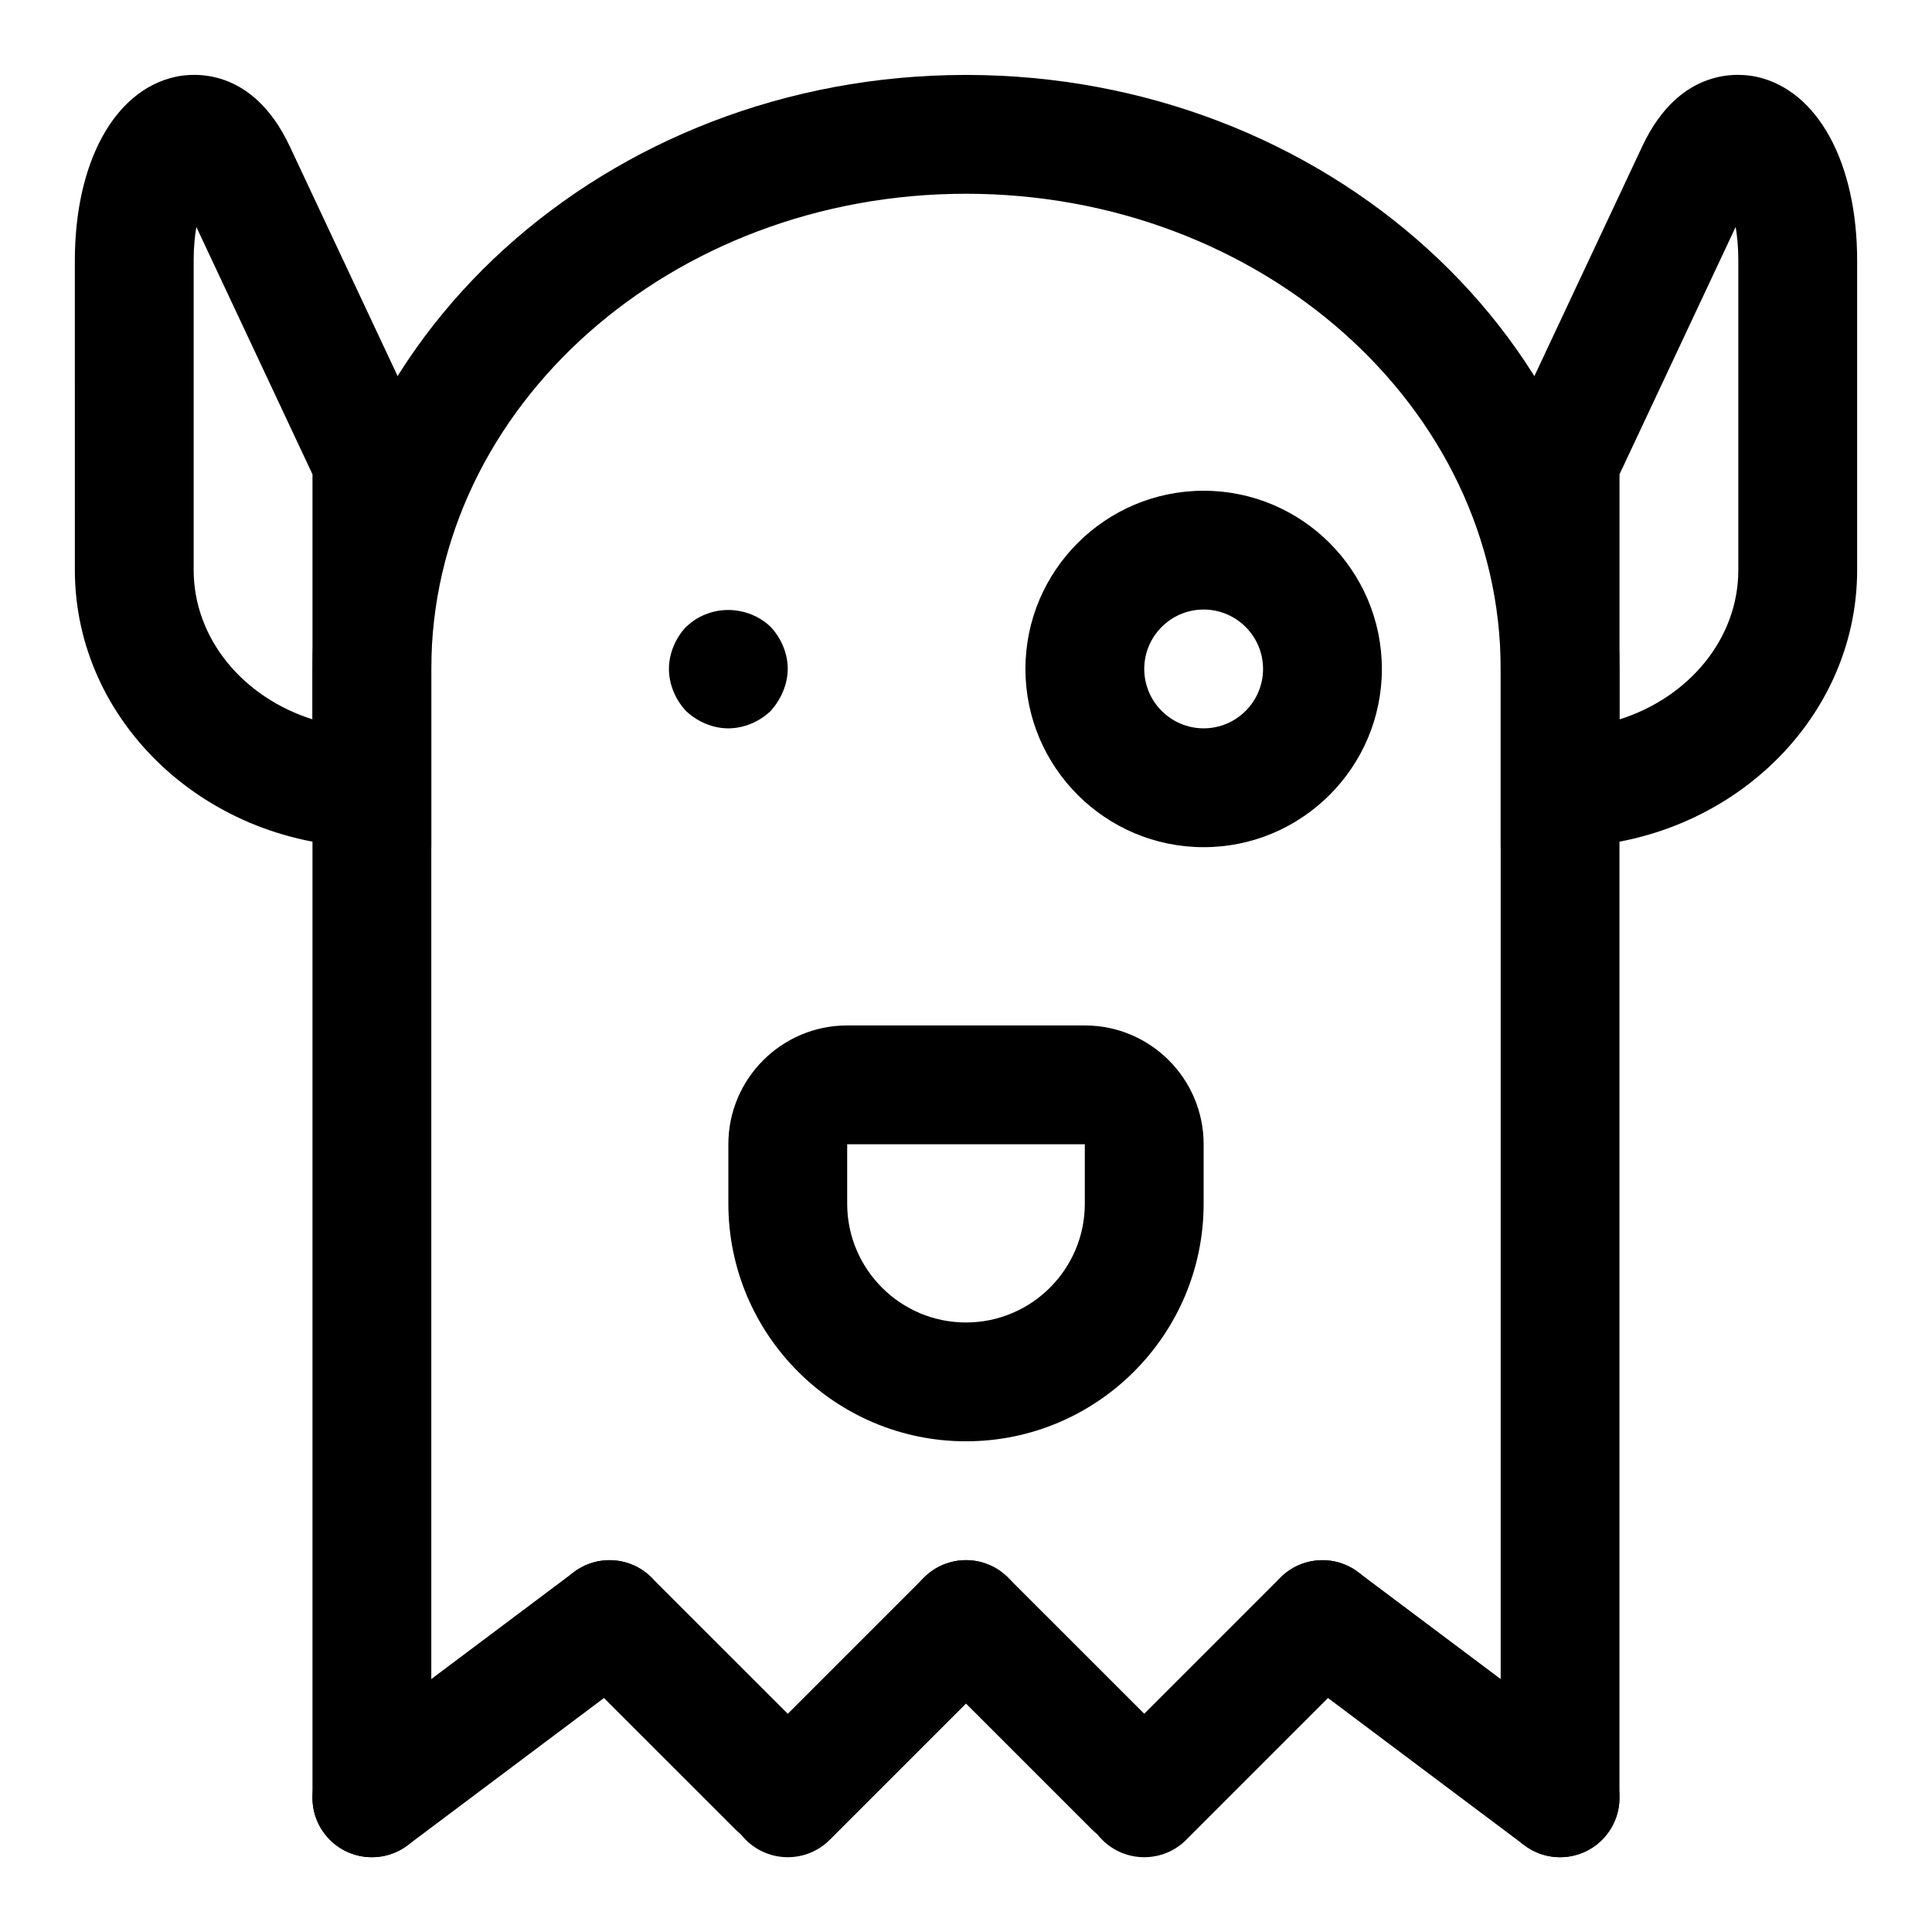 <?xml version="1.0" encoding="UTF-8"?>
<!-- Uploaded to: SVG Repo, www.svgrepo.com, Generator: SVG Repo Mixer Tools -->
<svg fill="#000000" width="800px" height="800px" version="1.1" viewBox="144 144 512 512" xmlns="http://www.w3.org/2000/svg">
 <g>
  <path d="m557.44 636.18c-8.691 0-15.742-7.039-15.742-15.742v-299.14c0-69.445-63.574-125.95-141.7-125.95s-141.7 56.504-141.7 125.95v299.14c0 8.707-7.055 15.742-15.742 15.742-8.691 0-15.742-7.039-15.742-15.742v-299.14c0-86.812 77.695-157.44 173.18-157.44 95.488 0 173.18 70.629 173.18 157.44v299.14c-0.004 8.703-7.059 15.742-15.75 15.742z"/>
  <path d="m242.57 636.18c-4.785 0-9.508-2.172-12.609-6.297-5.227-6.941-3.809-16.816 3.148-22.027l62.977-47.23c6.992-5.211 16.848-3.809 22.043 3.148 5.227 6.941 3.809 16.816-3.148 22.027l-62.977 47.23c-2.836 2.125-6.16 3.148-9.434 3.148z"/>
  <path d="m350.07 633.47c-4.031 0-8.062-1.543-11.133-4.613l-44.539-44.523c-6.156-6.156-6.156-16.105 0-22.262s16.105-6.156 22.262 0l44.539 44.523c6.156 6.156 6.156 16.105 0 22.262-3.082 3.07-7.113 4.613-11.129 4.613z"/>
  <path d="m352.77 636.18c-4.031 0-8.062-1.543-11.133-4.613-6.156-6.156-6.156-16.105 0-22.262l47.23-47.23c6.156-6.156 16.105-6.156 22.262 0s6.156 16.105 0 22.262l-47.23 47.23c-3.066 3.07-7.098 4.613-11.129 4.613z"/>
  <path d="m444.54 633.47c-4.031 0-8.062-1.543-11.133-4.613l-44.539-44.523c-6.156-6.156-6.156-16.105 0-22.262s16.105-6.156 22.262 0l44.539 44.523c6.156 6.156 6.156 16.105 0 22.262-3.086 3.07-7.113 4.613-11.129 4.613z"/>
  <path d="m447.23 636.18c-4.031 0-8.062-1.543-11.133-4.613-6.156-6.156-6.156-16.105 0-22.262l47.23-47.23c6.156-6.156 16.105-6.156 22.262 0s6.156 16.105 0 22.262l-47.23 47.23c-3.066 3.07-7.098 4.613-11.129 4.613z"/>
  <path d="m557.42 636.18c-3.273 0-6.598-1.023-9.43-3.148l-62.977-47.23c-6.957-5.211-8.359-15.082-3.148-22.027 5.227-6.957 15.082-8.359 22.043-3.148l62.977 47.23c6.957 5.211 8.359 15.082 3.148 22.027-3.086 4.125-7.824 6.297-12.613 6.297z"/>
  <path d="m400 525.96c-34.73 0-62.977-28.246-62.977-62.977v-15.742c0-17.367 14.121-31.488 31.488-31.488h62.977c17.367 0 31.488 14.121 31.488 31.488v15.742c0 34.734-28.246 62.977-62.977 62.977zm-31.488-78.719v15.742c0 17.367 14.121 31.488 31.488 31.488s31.488-14.121 31.488-31.488v-15.742z"/>
  <path d="m258.3 368.53h-15.742c-43.406 0-78.719-32.953-78.719-73.477l-0.004-81.98c0-25.977 10.422-45.09 26.574-48.695 4.602-1.039 20.422-2.727 30.344 18.324l37.547 79.98zm-62.266-164.39c-0.426 2.488-0.711 5.465-0.711 8.93v81.98c0 18.246 13.16 33.801 31.488 39.582v-64.934z"/>
  <path d="m557.44 368.53h-15.742v-105.85l37.551-79.965c9.934-21.082 25.758-19.363 30.355-18.344 16.137 3.625 26.559 22.738 26.559 48.699v81.98c0 40.523-35.316 73.477-78.723 73.477zm15.746-98.828v64.945c18.324-5.777 31.488-21.332 31.488-39.582v-81.992c0-3.481-0.285-6.438-0.707-8.926z"/>
  <path d="m462.98 368.51c-26.039 0-47.23-21.191-47.23-47.23s21.191-47.23 47.23-47.23c26.039 0 47.23 21.191 47.23 47.23s-21.191 47.23-47.23 47.23zm0-62.977c-8.676 0-15.742 7.07-15.742 15.742 0 8.676 7.07 15.742 15.742 15.742 8.676 0 15.742-7.07 15.742-15.742 0-8.676-7.07-15.742-15.742-15.742z"/>
  <path d="m337.02 337.02c-4.094 0-8.188-1.73-11.18-4.566-2.832-2.992-4.566-7.086-4.566-11.18s1.73-8.188 4.566-11.18c1.574-1.418 3.148-2.519 5.195-3.305 5.824-2.363 12.754-0.945 17.16 3.305 2.836 2.992 4.566 7.086 4.566 11.18 0 2.047-0.473 4.094-1.258 5.984-0.789 1.891-1.891 3.621-3.305 5.195-2.992 2.832-7.086 4.566-11.18 4.566z"/>
 </g>
</svg>